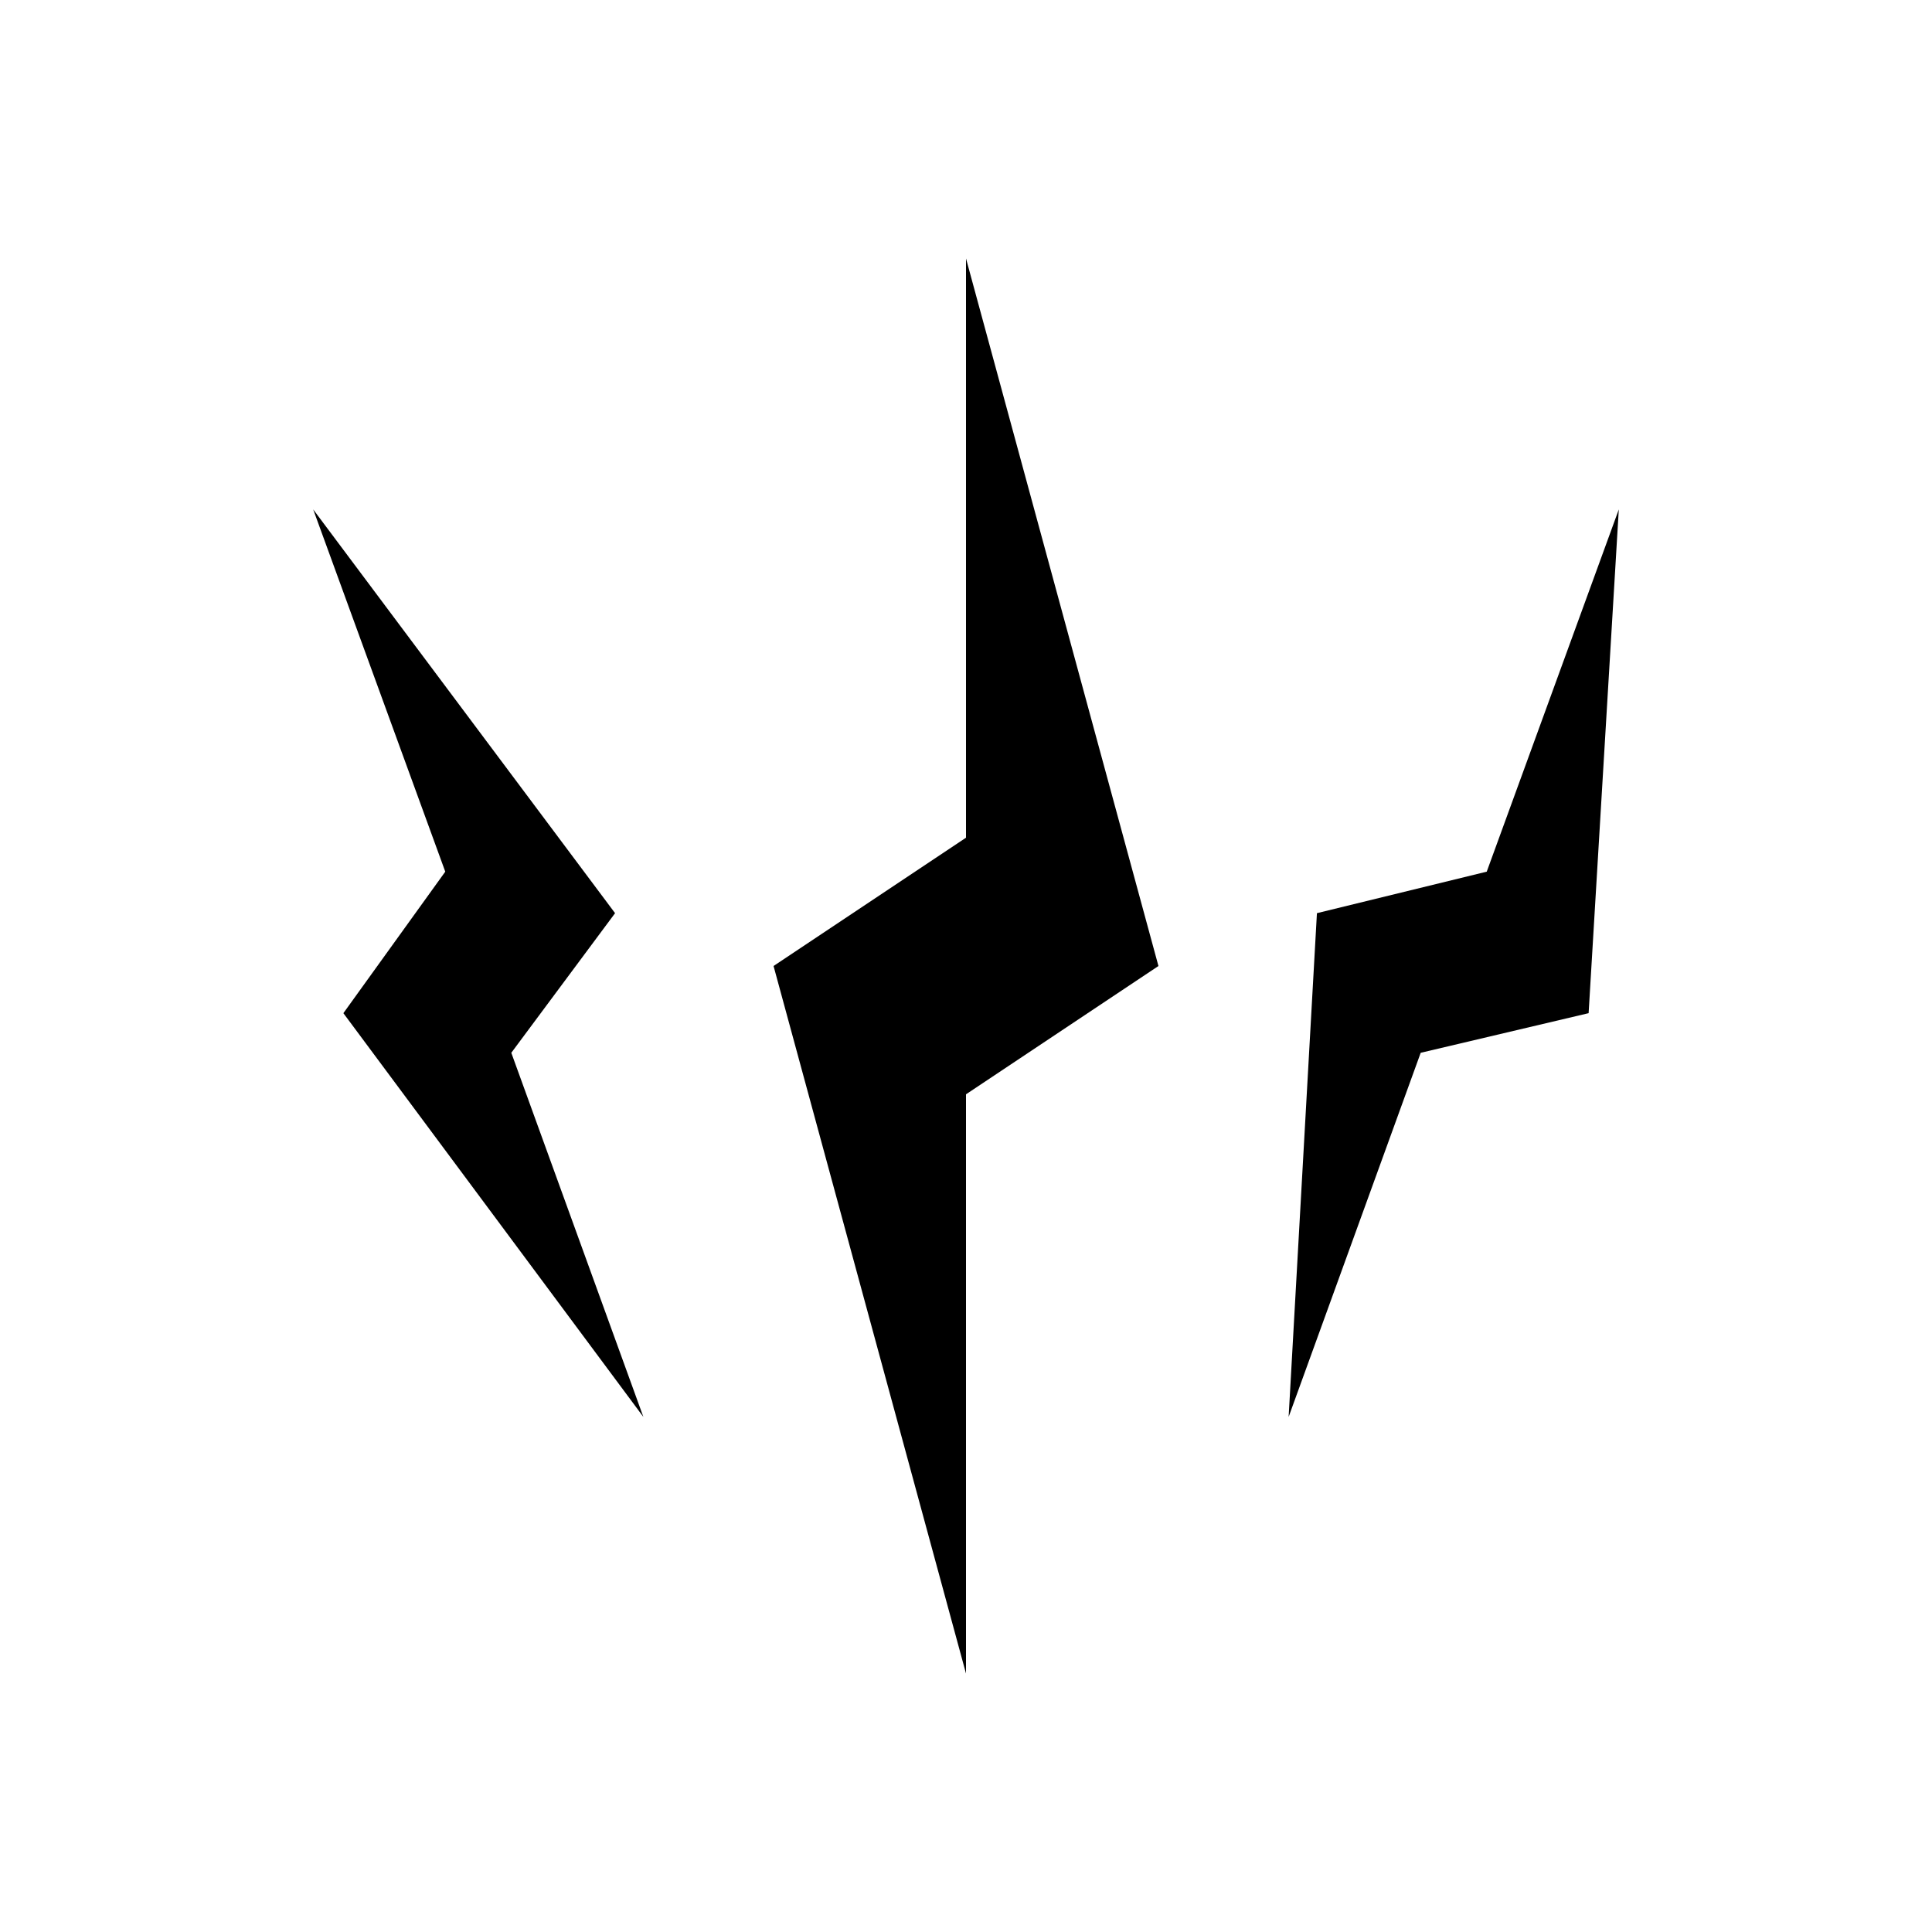 <?xml version="1.0" encoding="UTF-8" standalone="no"?>
<svg
   version="1.1"
   viewBox="0 -64 1024 1024"
   width="512"
   height="512"
   id="svg530"
   sodipodi:docname="condition_jammed.svg"
   inkscape:version="1.2.2 (732a01da63, 2022-12-09)"
   xmlns:inkscape="http://www.inkscape.org/namespaces/inkscape"
   xmlns:sodipodi="http://sodipodi.sourceforge.net/DTD/sodipodi-0.dtd"
   xmlns="http://www.w3.org/2000/svg"
   xmlns:svg="http://www.w3.org/2000/svg">
  <defs
     id="defs534" />
  <sodipodi:namedview
     id="namedview532"
     pagecolor="#ffffff"
     bordercolor="#000000"
     borderopacity="0.25"
     inkscape:showpageshadow="2"
     inkscape:pageopacity="0.0"
     inkscape:pagecheckerboard="0"
     inkscape:deskcolor="#d1d1d1"
     showgrid="false"
     inkscape:zoom="1.6191406"
     inkscape:cx="236.23643"
     inkscape:cy="256.30881"
     inkscape:window-width="1920"
     inkscape:window-height="1009"
     inkscape:window-x="-8"
     inkscape:window-y="-8"
     inkscape:window-maximized="1"
     inkscape:current-layer="svg530" />
  <g
     transform="matrix(1,0,0,-1,0,896)"
     id="g528">
    <path
       fill="currentColor"
       d="M 512,823 V 516 L 410,448 512,73 V 380 L 614,448 512,823 Z M 166,690 236,498 182,423 341,209 271,402 326,476 166,690 Z m 692,0 -70,-192 -90,-22 -15,-267 70,193 89,21 16,267 z"
       id="path526" />
  </g>
</svg>
